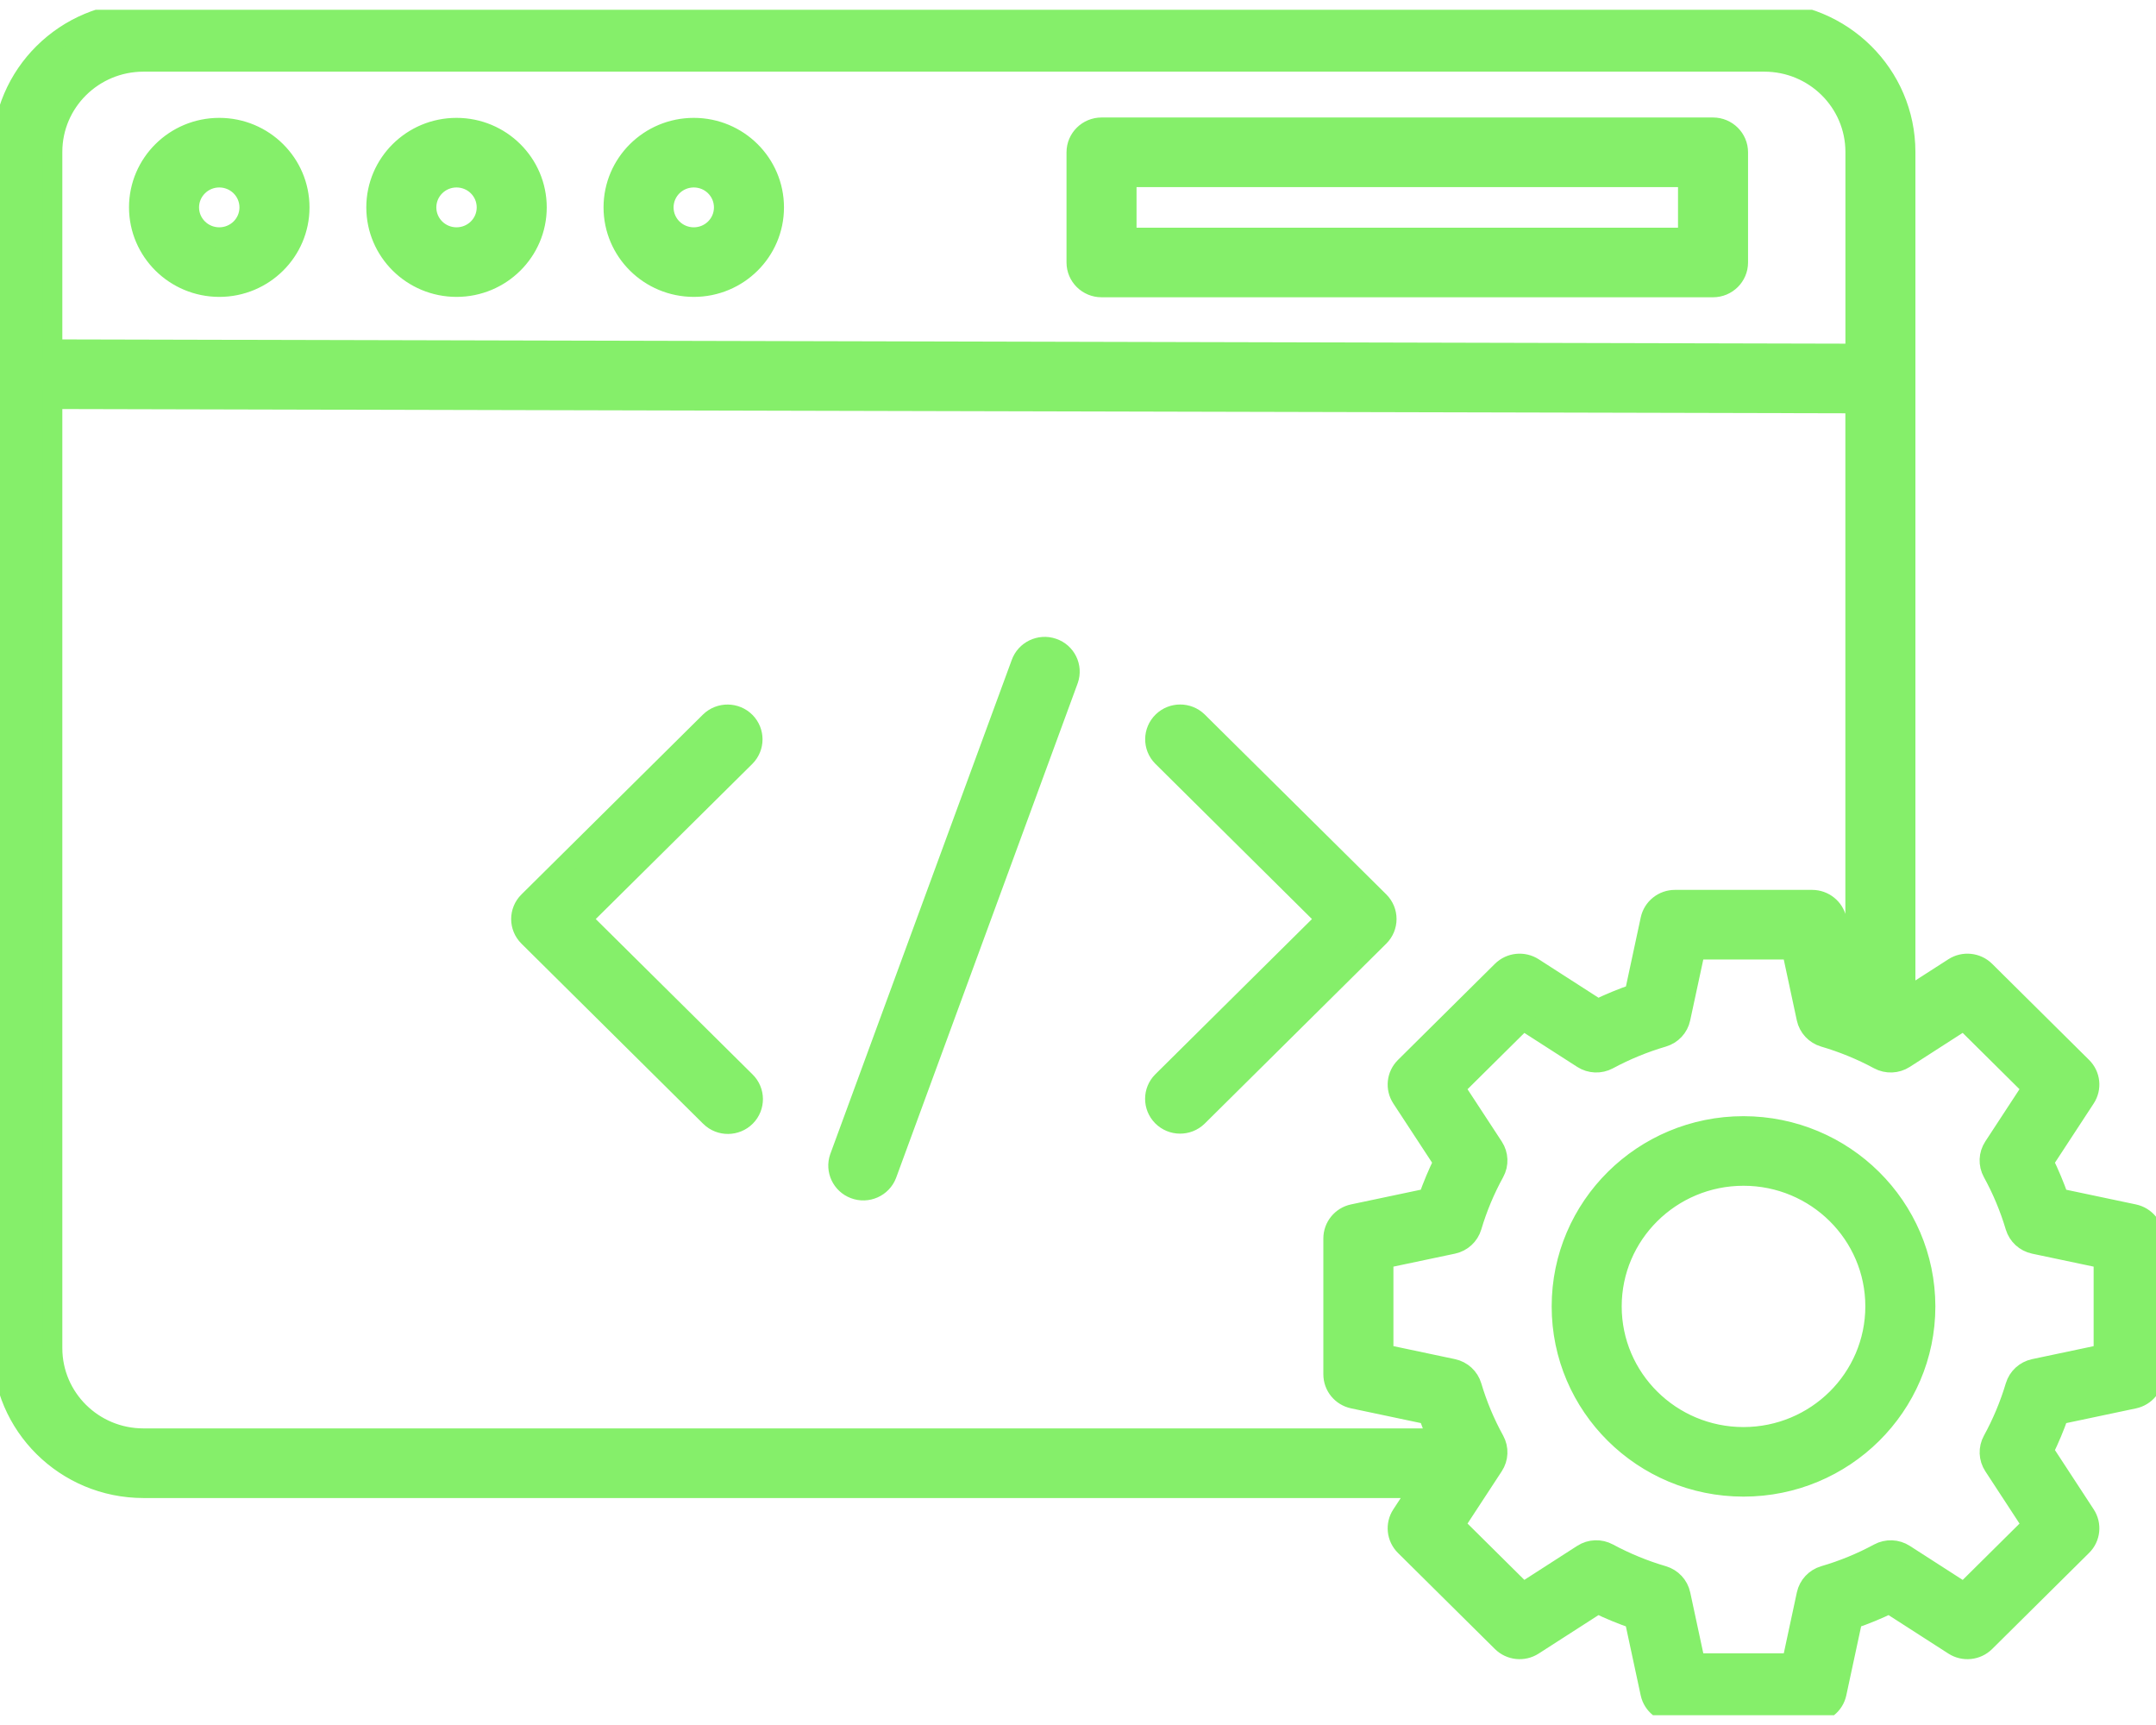 <svg xmlns="http://www.w3.org/2000/svg" width="110" height="88" viewBox="0 0 110 88" fill="none"><g clip-path="url(#clip0_90_78)"><path d="M11.187 6.513C8.92 6.513 7.082 8.335 7.082 10.581C7.087 12.825 8.922 14.643 11.187 14.646C13.453 14.646 15.291 12.827 15.291 10.581C15.291 8.335 13.453 6.513 11.187 6.513ZM11.187 12.096C10.342 12.096 9.656 11.418 9.656 10.581C9.656 10.162 9.829 9.782 10.106 9.507C10.383 9.233 10.764 9.063 11.187 9.063C12.031 9.063 12.717 9.741 12.717 10.581C12.717 11.42 12.031 12.096 11.187 12.096ZM23.291 6.513C21.024 6.513 19.189 8.335 19.189 10.581C19.191 12.825 21.026 14.643 23.291 14.646C25.557 14.646 27.395 12.827 27.395 10.581C27.395 8.335 25.557 6.513 23.291 6.513ZM23.291 12.096C22.446 12.096 21.762 11.418 21.762 10.581C21.762 10.162 21.933 9.782 22.21 9.507C22.487 9.233 22.868 9.063 23.291 9.063C24.138 9.063 24.822 9.741 24.822 10.581C24.822 11.42 24.138 12.096 23.291 12.096ZM35.397 6.513C33.131 6.513 31.293 8.335 31.293 10.581C31.295 12.825 33.131 14.643 35.397 14.646C37.664 14.646 39.499 12.827 39.499 10.581C39.499 8.335 37.664 6.513 35.397 6.513ZM35.397 12.096C34.55 12.096 33.866 11.418 33.866 10.581C33.866 10.162 34.038 9.782 34.314 9.507C34.591 9.233 34.975 9.063 35.397 9.063C36.242 9.063 36.926 9.741 36.926 10.581C36.926 11.42 36.242 12.096 35.397 12.096ZM87.4 6.494H56.201C55.491 6.494 54.914 7.066 54.914 7.769V13.39C54.914 14.095 55.491 14.665 56.201 14.665H87.4C88.109 14.665 88.686 14.095 88.686 13.39V7.769C88.686 7.066 88.109 6.494 87.4 6.494ZM86.113 12.115H57.487V9.044H86.113V12.115ZM70.376 45.981L61.111 36.802C60.611 36.319 59.816 36.319 59.316 36.802C58.808 37.293 58.795 38.1 59.293 38.604L67.647 46.885L59.293 55.163C58.8 55.658 58.8 56.455 59.293 56.952C59.79 57.454 60.605 57.46 61.111 56.967L70.376 47.785C70.878 47.286 70.878 46.479 70.376 45.981ZM38.041 55.163L29.685 46.885L38.041 38.606C38.526 38.111 38.526 37.322 38.041 36.827C37.546 36.324 36.731 36.311 36.221 36.804L26.957 45.984C26.454 46.481 26.454 47.288 26.957 47.785L36.221 56.967C36.221 56.967 36.231 56.976 36.236 56.982C36.742 57.475 37.556 57.469 38.056 56.967C38.554 56.464 38.547 55.656 38.041 55.163ZM53.72 33.06C53.049 32.83 52.318 33.183 52.086 33.848L42.829 59.05C42.604 59.698 42.939 60.41 43.586 60.654C44.249 60.907 44.993 60.578 45.248 59.921L54.502 34.719C54.509 34.707 54.513 34.694 54.517 34.679C54.749 34.014 54.393 33.287 53.72 33.06ZM11.187 6.513C8.92 6.513 7.082 8.335 7.082 10.581C7.087 12.825 8.922 14.643 11.187 14.646C13.453 14.646 15.291 12.827 15.291 10.581C15.291 8.335 13.453 6.513 11.187 6.513ZM11.187 12.096C10.342 12.096 9.656 11.418 9.656 10.581C9.656 10.162 9.829 9.782 10.106 9.507C10.383 9.233 10.764 9.063 11.187 9.063C12.031 9.063 12.717 9.741 12.717 10.581C12.717 11.42 12.031 12.096 11.187 12.096ZM23.291 6.513C21.024 6.513 19.189 8.335 19.189 10.581C19.191 12.825 21.026 14.643 23.291 14.646C25.557 14.646 27.395 12.827 27.395 10.581C27.395 8.335 25.557 6.513 23.291 6.513ZM23.291 12.096C22.446 12.096 21.762 11.418 21.762 10.581C21.762 10.162 21.933 9.782 22.21 9.507C22.487 9.233 22.868 9.063 23.291 9.063C24.138 9.063 24.822 9.741 24.822 10.581C24.822 11.42 24.138 12.096 23.291 12.096ZM38.041 55.163L29.685 46.885L38.041 38.606C38.526 38.111 38.526 37.322 38.041 36.827C37.546 36.324 36.731 36.311 36.221 36.804L26.957 45.984C26.454 46.481 26.454 47.288 26.957 47.785L36.221 56.967C36.221 56.967 36.231 56.976 36.236 56.982C36.742 57.475 37.556 57.469 38.056 56.967C38.554 56.464 38.547 55.656 38.041 55.163ZM35.397 6.513C33.131 6.513 31.293 8.335 31.293 10.581C31.295 12.825 33.131 14.643 35.397 14.646C37.664 14.646 39.499 12.827 39.499 10.581C39.499 8.335 37.664 6.513 35.397 6.513ZM35.397 12.096C34.55 12.096 33.866 11.418 33.866 10.581C33.866 10.162 34.038 9.782 34.314 9.507C34.591 9.233 34.975 9.063 35.397 9.063C36.242 9.063 36.926 9.741 36.926 10.581C36.926 11.42 36.242 12.096 35.397 12.096ZM53.72 33.06C53.049 32.83 52.318 33.183 52.086 33.848L42.829 59.05C42.604 59.698 42.939 60.41 43.586 60.654C44.249 60.907 44.993 60.578 45.248 59.921L54.502 34.719C54.509 34.707 54.513 34.694 54.517 34.679C54.749 34.014 54.393 33.287 53.72 33.06ZM70.376 45.981L61.111 36.802C60.611 36.319 59.816 36.319 59.316 36.802C58.808 37.293 58.795 38.1 59.293 38.604L67.647 46.885L59.293 55.163C58.8 55.658 58.8 56.455 59.293 56.952C59.79 57.454 60.605 57.46 61.111 56.967L70.376 47.785C70.878 47.286 70.878 46.479 70.376 45.981ZM87.4 6.494H56.201C55.491 6.494 54.914 7.066 54.914 7.769V13.39C54.914 14.095 55.491 14.665 56.201 14.665H87.4C88.109 14.665 88.686 14.095 88.686 13.39V7.769C88.686 7.066 88.109 6.494 87.4 6.494ZM86.113 12.115H57.487V9.044H86.113V12.115ZM88.954 57.441C83.825 57.441 79.667 61.561 79.667 66.646C79.667 71.731 83.825 75.849 88.954 75.849C94.083 75.849 98.243 71.729 98.243 66.646C98.237 61.563 94.081 57.447 88.954 57.441ZM93.702 71.349C92.486 72.553 90.809 73.299 88.954 73.301C85.247 73.299 82.24 70.32 82.24 66.646C82.24 62.972 85.247 59.991 88.954 59.991C92.662 59.991 95.67 62.97 95.67 66.646C95.668 68.482 94.915 70.146 93.702 71.349ZM88.954 57.441C83.825 57.441 79.667 61.561 79.667 66.646C79.667 71.731 83.825 75.849 88.954 75.849C94.083 75.849 98.243 71.729 98.243 66.646C98.237 61.563 94.081 57.447 88.954 57.441ZM93.702 71.349C92.486 72.553 90.809 73.299 88.954 73.301C85.247 73.299 82.24 70.32 82.24 66.646C82.24 62.972 85.247 59.991 88.954 59.991C92.662 59.991 95.67 62.97 95.67 66.646C95.668 68.482 94.915 70.146 93.702 71.349ZM70.376 45.981L61.111 36.802C60.611 36.319 59.816 36.319 59.316 36.802C58.808 37.293 58.795 38.1 59.293 38.604L67.647 46.885L59.293 55.163C58.8 55.658 58.8 56.455 59.293 56.952C59.79 57.454 60.605 57.46 61.111 56.967L70.376 47.785C70.878 47.286 70.878 46.479 70.376 45.981ZM53.72 33.06C53.049 32.83 52.318 33.183 52.086 33.848L42.829 59.05C42.604 59.698 42.939 60.41 43.586 60.654C44.249 60.907 44.993 60.578 45.248 59.921L54.502 34.719C54.509 34.707 54.513 34.694 54.517 34.679C54.749 34.014 54.393 33.287 53.72 33.06ZM38.041 55.163L29.685 46.885L38.041 38.606C38.526 38.111 38.526 37.322 38.041 36.827C37.546 36.324 36.731 36.311 36.221 36.804L26.957 45.984C26.454 46.481 26.454 47.288 26.957 47.785L36.221 56.967C36.221 56.967 36.231 56.976 36.236 56.982C36.742 57.475 37.556 57.469 38.056 56.967C38.554 56.464 38.547 55.656 38.041 55.163ZM87.4 6.494H56.201C55.491 6.494 54.914 7.066 54.914 7.769V13.39C54.914 14.095 55.491 14.665 56.201 14.665H87.4C88.109 14.665 88.686 14.095 88.686 13.39V7.769C88.686 7.066 88.109 6.494 87.4 6.494ZM86.113 12.115H57.487V9.044H86.113V12.115ZM35.397 6.513C33.131 6.513 31.293 8.335 31.293 10.581C31.295 12.825 33.131 14.643 35.397 14.646C37.664 14.646 39.499 12.827 39.499 10.581C39.499 8.335 37.664 6.513 35.397 6.513ZM35.397 12.096C34.55 12.096 33.866 11.418 33.866 10.581C33.866 10.162 34.038 9.782 34.314 9.507C34.591 9.233 34.975 9.063 35.397 9.063C36.242 9.063 36.926 9.741 36.926 10.581C36.926 11.42 36.242 12.096 35.397 12.096ZM23.291 6.513C21.024 6.513 19.189 8.335 19.189 10.581C19.191 12.825 21.026 14.643 23.291 14.646C25.557 14.646 27.395 12.827 27.395 10.581C27.395 8.335 25.557 6.513 23.291 6.513ZM23.291 12.096C22.446 12.096 21.762 11.418 21.762 10.581C21.762 10.162 21.933 9.782 22.21 9.507C22.487 9.233 22.868 9.063 23.291 9.063C24.138 9.063 24.822 9.741 24.822 10.581C24.822 11.42 24.138 12.096 23.291 12.096ZM11.187 6.513C8.92 6.513 7.082 8.335 7.082 10.581C7.087 12.825 8.922 14.643 11.187 14.646C13.453 14.646 15.291 12.827 15.291 10.581C15.291 8.335 13.453 6.513 11.187 6.513ZM11.187 12.096C10.342 12.096 9.656 11.418 9.656 10.581C9.656 10.162 9.829 9.782 10.106 9.507C10.383 9.233 10.764 9.063 11.187 9.063C12.031 9.063 12.717 9.741 12.717 10.581C12.717 11.42 12.031 12.096 11.187 12.096ZM11.187 6.513C8.92 6.513 7.082 8.335 7.082 10.581C7.087 12.825 8.922 14.643 11.187 14.646C13.453 14.646 15.291 12.827 15.291 10.581C15.291 8.335 13.453 6.513 11.187 6.513ZM11.187 12.096C10.342 12.096 9.656 11.418 9.656 10.581C9.656 10.162 9.829 9.782 10.106 9.507C10.383 9.233 10.764 9.063 11.187 9.063C12.031 9.063 12.717 9.741 12.717 10.581C12.717 11.42 12.031 12.096 11.187 12.096ZM23.291 6.513C21.024 6.513 19.189 8.335 19.189 10.581C19.191 12.825 21.026 14.643 23.291 14.646C25.557 14.646 27.395 12.827 27.395 10.581C27.395 8.335 25.557 6.513 23.291 6.513ZM23.291 12.096C22.446 12.096 21.762 11.418 21.762 10.581C21.762 10.162 21.933 9.782 22.21 9.507C22.487 9.233 22.868 9.063 23.291 9.063C24.138 9.063 24.822 9.741 24.822 10.581C24.822 11.42 24.138 12.096 23.291 12.096ZM38.041 55.163L29.685 46.885L38.041 38.606C38.526 38.111 38.526 37.322 38.041 36.827C37.546 36.324 36.731 36.311 36.221 36.804L26.957 45.984C26.454 46.481 26.454 47.288 26.957 47.785L36.221 56.967C36.221 56.967 36.231 56.976 36.236 56.982C36.742 57.475 37.556 57.469 38.056 56.967C38.554 56.464 38.547 55.656 38.041 55.163ZM35.397 6.513C33.131 6.513 31.293 8.335 31.293 10.581C31.295 12.825 33.131 14.643 35.397 14.646C37.664 14.646 39.499 12.827 39.499 10.581C39.499 8.335 37.664 6.513 35.397 6.513ZM35.397 12.096C34.55 12.096 33.866 11.418 33.866 10.581C33.866 10.162 34.038 9.782 34.314 9.507C34.591 9.233 34.975 9.063 35.397 9.063C36.242 9.063 36.926 9.741 36.926 10.581C36.926 11.42 36.242 12.096 35.397 12.096ZM53.72 33.06C53.049 32.83 52.318 33.183 52.086 33.848L42.829 59.05C42.604 59.698 42.939 60.41 43.586 60.654C44.249 60.907 44.993 60.578 45.248 59.921L54.502 34.719C54.509 34.707 54.513 34.694 54.517 34.679C54.749 34.014 54.393 33.287 53.72 33.06ZM70.376 45.981L61.111 36.802C60.611 36.319 59.816 36.319 59.316 36.802C58.808 37.293 58.795 38.1 59.293 38.604L67.647 46.885L59.293 55.163C58.8 55.658 58.8 56.455 59.293 56.952C59.79 57.454 60.605 57.46 61.111 56.967L70.376 47.785C70.878 47.286 70.878 46.479 70.376 45.981ZM87.4 6.494H56.201C55.491 6.494 54.914 7.066 54.914 7.769V13.39C54.914 14.095 55.491 14.665 56.201 14.665H87.4C88.109 14.665 88.686 14.095 88.686 13.39V7.769C88.686 7.066 88.109 6.494 87.4 6.494ZM86.113 12.115H57.487V9.044H86.113V12.115ZM88.954 57.441C83.825 57.441 79.667 61.561 79.667 66.646C79.667 71.731 83.825 75.849 88.954 75.849C94.083 75.849 98.243 71.729 98.243 66.646C98.237 61.563 94.081 57.447 88.954 57.441ZM93.702 71.349C92.486 72.553 90.809 73.299 88.954 73.301C85.247 73.299 82.24 70.32 82.24 66.646C82.24 62.972 85.247 59.991 88.954 59.991C92.662 59.991 95.67 62.97 95.67 66.646C95.668 68.482 94.915 70.146 93.702 71.349ZM88.954 57.441C83.825 57.441 79.667 61.561 79.667 66.646C79.667 71.731 83.825 75.849 88.954 75.849C94.083 75.849 98.243 71.729 98.243 66.646C98.237 61.563 94.081 57.447 88.954 57.441ZM93.702 71.349C92.486 72.553 90.809 73.299 88.954 73.301C85.247 73.299 82.24 70.32 82.24 66.646C82.24 62.972 85.247 59.991 88.954 59.991C92.662 59.991 95.67 62.97 95.67 66.646C95.668 68.482 94.915 70.146 93.702 71.349ZM70.376 45.981L61.111 36.802C60.611 36.319 59.816 36.319 59.316 36.802C58.808 37.293 58.795 38.1 59.293 38.604L67.647 46.885L59.293 55.163C58.8 55.658 58.8 56.455 59.293 56.952C59.79 57.454 60.605 57.46 61.111 56.967L70.376 47.785C70.878 47.286 70.878 46.479 70.376 45.981ZM53.72 33.06C53.049 32.83 52.318 33.183 52.086 33.848L42.829 59.05C42.604 59.698 42.939 60.41 43.586 60.654C44.249 60.907 44.993 60.578 45.248 59.921L54.502 34.719C54.509 34.707 54.513 34.694 54.517 34.679C54.749 34.014 54.393 33.287 53.72 33.06ZM38.041 55.163L29.685 46.885L38.041 38.606C38.526 38.111 38.526 37.322 38.041 36.827C37.546 36.324 36.731 36.311 36.221 36.804L26.957 45.984C26.454 46.481 26.454 47.288 26.957 47.785L36.221 56.967C36.221 56.967 36.231 56.976 36.236 56.982C36.742 57.475 37.556 57.469 38.056 56.967C38.554 56.464 38.547 55.656 38.041 55.163ZM87.4 6.494H56.201C55.491 6.494 54.914 7.066 54.914 7.769V13.39C54.914 14.095 55.491 14.665 56.201 14.665H87.4C88.109 14.665 88.686 14.095 88.686 13.39V7.769C88.686 7.066 88.109 6.494 87.4 6.494ZM86.113 12.115H57.487V9.044H86.113V12.115ZM35.397 6.513C33.131 6.513 31.293 8.335 31.293 10.581C31.295 12.825 33.131 14.643 35.397 14.646C37.664 14.646 39.499 12.827 39.499 10.581C39.499 8.335 37.664 6.513 35.397 6.513ZM35.397 12.096C34.55 12.096 33.866 11.418 33.866 10.581C33.866 10.162 34.038 9.782 34.314 9.507C34.591 9.233 34.975 9.063 35.397 9.063C36.242 9.063 36.926 9.741 36.926 10.581C36.926 11.42 36.242 12.096 35.397 12.096ZM23.291 6.513C21.024 6.513 19.189 8.335 19.189 10.581C19.191 12.825 21.026 14.643 23.291 14.646C25.557 14.646 27.395 12.827 27.395 10.581C27.395 8.335 25.557 6.513 23.291 6.513ZM23.291 12.096C22.446 12.096 21.762 11.418 21.762 10.581C21.762 10.162 21.933 9.782 22.21 9.507C22.487 9.233 22.868 9.063 23.291 9.063C24.138 9.063 24.822 9.741 24.822 10.581C24.822 11.42 24.138 12.096 23.291 12.096ZM11.187 6.513C8.92 6.513 7.082 8.335 7.082 10.581C7.087 12.825 8.922 14.643 11.187 14.646C13.453 14.646 15.291 12.827 15.291 10.581C15.291 8.335 13.453 6.513 11.187 6.513ZM11.187 12.096C10.342 12.096 9.656 11.418 9.656 10.581C9.656 10.162 9.829 9.782 10.106 9.507C10.383 9.233 10.764 9.063 11.187 9.063C12.031 9.063 12.717 9.741 12.717 10.581C12.717 11.42 12.031 12.096 11.187 12.096ZM11.187 6.513C8.92 6.513 7.082 8.335 7.082 10.581C7.087 12.825 8.922 14.643 11.187 14.646C13.453 14.646 15.291 12.827 15.291 10.581C15.291 8.335 13.453 6.513 11.187 6.513ZM11.187 12.096C10.342 12.096 9.656 11.418 9.656 10.581C9.656 10.162 9.829 9.782 10.106 9.507C10.383 9.233 10.764 9.063 11.187 9.063C12.031 9.063 12.717 9.741 12.717 10.581C12.717 11.42 12.031 12.096 11.187 12.096ZM23.291 6.513C21.024 6.513 19.189 8.335 19.189 10.581C19.191 12.825 21.026 14.643 23.291 14.646C25.557 14.646 27.395 12.827 27.395 10.581C27.395 8.335 25.557 6.513 23.291 6.513ZM23.291 12.096C22.446 12.096 21.762 11.418 21.762 10.581C21.762 10.162 21.933 9.782 22.21 9.507C22.487 9.233 22.868 9.063 23.291 9.063C24.138 9.063 24.822 9.741 24.822 10.581C24.822 11.42 24.138 12.096 23.291 12.096ZM38.041 55.163L29.685 46.885L38.041 38.606C38.526 38.111 38.526 37.322 38.041 36.827C37.546 36.324 36.731 36.311 36.221 36.804L26.957 45.984C26.454 46.481 26.454 47.288 26.957 47.785L36.221 56.967C36.221 56.967 36.231 56.976 36.236 56.982C36.742 57.475 37.556 57.469 38.056 56.967C38.554 56.464 38.547 55.656 38.041 55.163ZM35.397 6.513C33.131 6.513 31.293 8.335 31.293 10.581C31.295 12.825 33.131 14.643 35.397 14.646C37.664 14.646 39.499 12.827 39.499 10.581C39.499 8.335 37.664 6.513 35.397 6.513ZM35.397 12.096C34.55 12.096 33.866 11.418 33.866 10.581C33.866 10.162 34.038 9.782 34.314 9.507C34.591 9.233 34.975 9.063 35.397 9.063C36.242 9.063 36.926 9.741 36.926 10.581C36.926 11.42 36.242 12.096 35.397 12.096ZM53.72 33.06C53.049 32.83 52.318 33.183 52.086 33.848L42.829 59.05C42.604 59.698 42.939 60.41 43.586 60.654C44.249 60.907 44.993 60.578 45.248 59.921L54.502 34.719C54.509 34.707 54.513 34.694 54.517 34.679C54.749 34.014 54.393 33.287 53.72 33.06ZM70.376 45.981L61.111 36.802C60.611 36.319 59.816 36.319 59.316 36.802C58.808 37.293 58.795 38.1 59.293 38.604L67.647 46.885L59.293 55.163C58.8 55.658 58.8 56.455 59.293 56.952C59.79 57.454 60.605 57.46 61.111 56.967L70.376 47.785C70.878 47.286 70.878 46.479 70.376 45.981ZM87.4 6.494H56.201C55.491 6.494 54.914 7.066 54.914 7.769V13.39C54.914 14.095 55.491 14.665 56.201 14.665H87.4C88.109 14.665 88.686 14.095 88.686 13.39V7.769C88.686 7.066 88.109 6.494 87.4 6.494ZM86.113 12.115H57.487V9.044H86.113V12.115ZM88.954 57.441C83.825 57.441 79.667 61.561 79.667 66.646C79.667 71.731 83.825 75.849 88.954 75.849C94.083 75.849 98.243 71.729 98.243 66.646C98.237 61.563 94.081 57.447 88.954 57.441ZM93.702 71.349C92.486 72.553 90.809 73.299 88.954 73.301C85.247 73.299 82.24 70.32 82.24 66.646C82.24 62.972 85.247 59.991 88.954 59.991C92.662 59.991 95.67 62.97 95.67 66.646C95.668 68.482 94.915 70.146 93.702 71.349ZM88.954 57.441C83.825 57.441 79.667 61.561 79.667 66.646C79.667 71.731 83.825 75.849 88.954 75.849C94.083 75.849 98.243 71.729 98.243 66.646C98.237 61.563 94.081 57.447 88.954 57.441ZM93.702 71.349C92.486 72.553 90.809 73.299 88.954 73.301C85.247 73.299 82.24 70.32 82.24 66.646C82.24 62.972 85.247 59.991 88.954 59.991C92.662 59.991 95.67 62.97 95.67 66.646C95.668 68.482 94.915 70.146 93.702 71.349ZM70.376 45.981L61.111 36.802C60.611 36.319 59.816 36.319 59.316 36.802C58.808 37.293 58.795 38.1 59.293 38.604L67.647 46.885L59.293 55.163C58.8 55.658 58.8 56.455 59.293 56.952C59.79 57.454 60.605 57.46 61.111 56.967L70.376 47.785C70.878 47.286 70.878 46.479 70.376 45.981ZM53.72 33.06C53.049 32.83 52.318 33.183 52.086 33.848L42.829 59.05C42.604 59.698 42.939 60.41 43.586 60.654C44.249 60.907 44.993 60.578 45.248 59.921L54.502 34.719C54.509 34.707 54.513 34.694 54.517 34.679C54.749 34.014 54.393 33.287 53.72 33.06ZM38.041 55.163L29.685 46.885L38.041 38.606C38.526 38.111 38.526 37.322 38.041 36.827C37.546 36.324 36.731 36.311 36.221 36.804L26.957 45.984C26.454 46.481 26.454 47.288 26.957 47.785L36.221 56.967C36.221 56.967 36.231 56.976 36.236 56.982C36.742 57.475 37.556 57.469 38.056 56.967C38.554 56.464 38.547 55.656 38.041 55.163ZM87.4 6.494H56.201C55.491 6.494 54.914 7.066 54.914 7.769V13.39C54.914 14.095 55.491 14.665 56.201 14.665H87.4C88.109 14.665 88.686 14.095 88.686 13.39V7.769C88.686 7.066 88.109 6.494 87.4 6.494ZM86.113 12.115H57.487V9.044H86.113V12.115ZM35.397 6.513C33.131 6.513 31.293 8.335 31.293 10.581C31.295 12.825 33.131 14.643 35.397 14.646C37.664 14.646 39.499 12.827 39.499 10.581C39.499 8.335 37.664 6.513 35.397 6.513ZM35.397 12.096C34.55 12.096 33.866 11.418 33.866 10.581C33.866 10.162 34.038 9.782 34.314 9.507C34.591 9.233 34.975 9.063 35.397 9.063C36.242 9.063 36.926 9.741 36.926 10.581C36.926 11.42 36.242 12.096 35.397 12.096ZM23.291 6.513C21.024 6.513 19.189 8.335 19.189 10.581C19.191 12.825 21.026 14.643 23.291 14.646C25.557 14.646 27.395 12.827 27.395 10.581C27.395 8.335 25.557 6.513 23.291 6.513ZM23.291 12.096C22.446 12.096 21.762 11.418 21.762 10.581C21.762 10.162 21.933 9.782 22.21 9.507C22.487 9.233 22.868 9.063 23.291 9.063C24.138 9.063 24.822 9.741 24.822 10.581C24.822 11.42 24.138 12.096 23.291 12.096ZM11.187 6.513C8.92 6.513 7.082 8.335 7.082 10.581C7.087 12.825 8.922 14.643 11.187 14.646C13.453 14.646 15.291 12.827 15.291 10.581C15.291 8.335 13.453 6.513 11.187 6.513ZM11.187 12.096C10.342 12.096 9.656 11.418 9.656 10.581C9.656 10.162 9.829 9.782 10.106 9.507C10.383 9.233 10.764 9.063 11.187 9.063C12.031 9.063 12.717 9.741 12.717 10.581C12.717 11.42 12.031 12.096 11.187 12.096ZM11.187 6.513C8.92 6.513 7.082 8.335 7.082 10.581C7.087 12.825 8.922 14.643 11.187 14.646C13.453 14.646 15.291 12.827 15.291 10.581C15.291 8.335 13.453 6.513 11.187 6.513ZM11.187 12.096C10.342 12.096 9.656 11.418 9.656 10.581C9.656 10.162 9.829 9.782 10.106 9.507C10.383 9.233 10.764 9.063 11.187 9.063C12.031 9.063 12.717 9.741 12.717 10.581C12.717 11.42 12.031 12.096 11.187 12.096ZM23.291 6.513C21.024 6.513 19.189 8.335 19.189 10.581C19.191 12.825 21.026 14.643 23.291 14.646C25.557 14.646 27.395 12.827 27.395 10.581C27.395 8.335 25.557 6.513 23.291 6.513ZM23.291 12.096C22.446 12.096 21.762 11.418 21.762 10.581C21.762 10.162 21.933 9.782 22.21 9.507C22.487 9.233 22.868 9.063 23.291 9.063C24.138 9.063 24.822 9.741 24.822 10.581C24.822 11.42 24.138 12.096 23.291 12.096ZM38.041 55.163L29.685 46.885L38.041 38.606C38.526 38.111 38.526 37.322 38.041 36.827C37.546 36.324 36.731 36.311 36.221 36.804L26.957 45.984C26.454 46.481 26.454 47.288 26.957 47.785L36.221 56.967C36.221 56.967 36.231 56.976 36.236 56.982C36.742 57.475 37.556 57.469 38.056 56.967C38.554 56.464 38.547 55.656 38.041 55.163ZM35.397 6.513C33.131 6.513 31.293 8.335 31.293 10.581C31.295 12.825 33.131 14.643 35.397 14.646C37.664 14.646 39.499 12.827 39.499 10.581C39.499 8.335 37.664 6.513 35.397 6.513ZM35.397 12.096C34.55 12.096 33.866 11.418 33.866 10.581C33.866 10.162 34.038 9.782 34.314 9.507C34.591 9.233 34.975 9.063 35.397 9.063C36.242 9.063 36.926 9.741 36.926 10.581C36.926 11.42 36.242 12.096 35.397 12.096ZM53.72 33.06C53.049 32.83 52.318 33.183 52.086 33.848L42.829 59.05C42.604 59.698 42.939 60.41 43.586 60.654C44.249 60.907 44.993 60.578 45.248 59.921L54.502 34.719C54.509 34.707 54.513 34.694 54.517 34.679C54.749 34.014 54.393 33.287 53.72 33.06ZM70.376 45.981L61.111 36.802C60.611 36.319 59.816 36.319 59.316 36.802C58.808 37.293 58.795 38.1 59.293 38.604L67.647 46.885L59.293 55.163C58.8 55.658 58.8 56.455 59.293 56.952C59.79 57.454 60.605 57.46 61.111 56.967L70.376 47.785C70.878 47.286 70.878 46.479 70.376 45.981ZM87.4 6.494H56.201C55.491 6.494 54.914 7.066 54.914 7.769V13.39C54.914 14.095 55.491 14.665 56.201 14.665H87.4C88.109 14.665 88.686 14.095 88.686 13.39V7.769C88.686 7.066 88.109 6.494 87.4 6.494ZM86.113 12.115H57.487V9.044H86.113V12.115ZM88.954 57.441C83.825 57.441 79.667 61.561 79.667 66.646C79.667 71.731 83.825 75.849 88.954 75.849C94.083 75.849 98.243 71.729 98.243 66.646C98.237 61.563 94.081 57.447 88.954 57.441ZM93.702 71.349C92.486 72.553 90.809 73.299 88.954 73.301C85.247 73.299 82.24 70.32 82.24 66.646C82.24 62.972 85.247 59.991 88.954 59.991C92.662 59.991 95.67 62.97 95.67 66.646C95.668 68.482 94.915 70.146 93.702 71.349ZM88.954 57.441C83.825 57.441 79.667 61.561 79.667 66.646C79.667 71.731 83.825 75.849 88.954 75.849C94.083 75.849 98.243 71.729 98.243 66.646C98.237 61.563 94.081 57.447 88.954 57.441ZM93.702 71.349C92.486 72.553 90.809 73.299 88.954 73.301C85.247 73.299 82.24 70.32 82.24 66.646C82.24 62.972 85.247 59.991 88.954 59.991C92.662 59.991 95.67 62.97 95.67 66.646C95.668 68.482 94.915 70.146 93.702 71.349ZM70.376 45.981L61.111 36.802C60.611 36.319 59.816 36.319 59.316 36.802C58.808 37.293 58.795 38.1 59.293 38.604L67.647 46.885L59.293 55.163C58.8 55.658 58.8 56.455 59.293 56.952C59.79 57.454 60.605 57.46 61.111 56.967L70.376 47.785C70.878 47.286 70.878 46.479 70.376 45.981ZM53.72 33.06C53.049 32.83 52.318 33.183 52.086 33.848L42.829 59.05C42.604 59.698 42.939 60.41 43.586 60.654C44.249 60.907 44.993 60.578 45.248 59.921L54.502 34.719C54.509 34.707 54.513 34.694 54.517 34.679C54.749 34.014 54.393 33.287 53.72 33.06ZM29.685 46.885L38.041 38.606C38.526 38.111 38.526 37.322 38.041 36.827C37.546 36.324 36.731 36.311 36.221 36.804L26.957 45.984C26.454 46.481 26.454 47.288 26.957 47.785L36.221 56.967C36.221 56.967 36.231 56.976 36.236 56.982C36.742 57.475 37.556 57.469 38.056 56.967C38.554 56.464 38.547 55.656 38.041 55.163L29.685 46.885ZM87.4 6.494H56.201C55.491 6.494 54.914 7.066 54.914 7.769V13.39C54.914 14.095 55.491 14.665 56.201 14.665H87.4C88.109 14.665 88.686 14.095 88.686 13.39V7.769C88.686 7.066 88.109 6.494 87.4 6.494ZM86.113 12.115H57.487V9.044H86.113V12.115ZM35.397 6.513C33.131 6.513 31.293 8.335 31.293 10.581C31.295 12.825 33.131 14.643 35.397 14.646C37.664 14.646 39.499 12.827 39.499 10.581C39.499 8.335 37.664 6.513 35.397 6.513ZM35.397 12.096C34.55 12.096 33.866 11.418 33.866 10.581C33.866 10.162 34.038 9.782 34.314 9.507C34.591 9.233 34.975 9.063 35.397 9.063C36.242 9.063 36.926 9.741 36.926 10.581C36.926 11.42 36.242 12.096 35.397 12.096ZM23.291 6.513C21.024 6.513 19.189 8.335 19.189 10.581C19.191 12.825 21.026 14.643 23.291 14.646C25.557 14.646 27.395 12.827 27.395 10.581C27.395 8.335 25.557 6.513 23.291 6.513ZM23.291 12.096C22.446 12.096 21.762 11.418 21.762 10.581C21.762 10.162 21.933 9.782 22.21 9.507C22.487 9.233 22.868 9.063 23.291 9.063C24.138 9.063 24.822 9.741 24.822 10.581C24.822 11.42 24.138 12.096 23.291 12.096ZM11.187 6.513C8.92 6.513 7.082 8.335 7.082 10.581C7.087 12.825 8.922 14.643 11.187 14.646C13.453 14.646 15.291 12.827 15.291 10.581C15.291 8.335 13.453 6.513 11.187 6.513ZM11.187 12.096C10.342 12.096 9.656 11.418 9.656 10.581C9.656 10.162 9.829 9.782 10.106 9.507C10.383 9.233 10.764 9.063 11.187 9.063C12.031 9.063 12.717 9.741 12.717 10.581C12.717 11.42 12.031 12.096 11.187 12.096ZM108.874 61.933L105.047 61.126C104.826 60.495 104.566 59.876 104.273 59.275L106.402 56.022C106.734 55.516 106.664 54.851 106.233 54.426L101.288 49.524C100.859 49.099 100.186 49.029 99.678 49.356L97.225 50.932V7.746C97.22 3.804 93.998 0.611 90.02 0.606H7.312C3.334 0.611 0.111 3.804 0.107 7.746V68.782C0.111 72.723 3.334 75.917 7.312 75.921H72.392L71.506 77.273C71.176 77.776 71.247 78.442 71.678 78.869L76.623 83.769C77.052 84.194 77.723 84.264 78.233 83.936L81.518 81.824C82.123 82.118 82.747 82.373 83.383 82.591L84.198 86.384C84.325 86.973 84.85 87.394 85.457 87.394H92.451C93.058 87.394 93.584 86.973 93.71 86.384L94.525 82.591C95.162 82.373 95.786 82.118 96.393 81.824L99.678 83.936C100.186 84.264 100.859 84.194 101.288 83.769L106.233 78.867C106.664 78.442 106.734 77.776 106.402 77.271L104.273 74.015C104.566 73.416 104.826 72.798 105.047 72.167L108.874 71.359C109.468 71.234 109.893 70.715 109.893 70.112V63.181C109.893 62.579 109.468 62.059 108.874 61.933ZM2.68 7.746C2.682 5.213 4.756 3.16 7.312 3.156H90.022C92.578 3.158 94.649 5.211 94.654 7.746V18.033L2.68 17.814V7.744V7.746ZM7.312 73.369C4.756 73.367 2.685 71.315 2.68 68.782V20.366L94.651 20.585V50.745C94.609 50.731 94.568 50.716 94.527 50.701L93.712 46.906C93.586 46.317 93.06 45.897 92.454 45.897H85.457C84.85 45.897 84.327 46.317 84.2 46.906L83.386 50.699C82.747 50.918 82.125 51.175 81.518 51.468L78.233 49.356C77.723 49.029 77.052 49.099 76.623 49.524L71.678 54.426C71.247 54.851 71.176 55.516 71.506 56.02L73.638 59.275C73.344 59.876 73.085 60.495 72.864 61.124L69.036 61.931C68.442 62.056 68.018 62.577 68.018 63.178V70.11C68.018 70.713 68.442 71.232 69.036 71.357L72.864 72.165C73.007 72.573 73.166 72.972 73.34 73.369H7.312ZM103.782 69.825C103.321 69.923 102.95 70.263 102.817 70.711C102.529 71.672 102.141 72.6 101.659 73.48C101.434 73.89 101.453 74.391 101.71 74.782L103.679 77.793L100.205 81.236L97.169 79.283C96.774 79.028 96.268 79.009 95.854 79.232C94.967 79.712 94.03 80.097 93.06 80.379C92.608 80.513 92.265 80.879 92.166 81.336L91.414 84.842H86.499L85.746 81.336C85.648 80.879 85.305 80.513 84.852 80.379C83.883 80.095 82.946 79.71 82.058 79.232C81.642 79.007 81.138 79.026 80.742 79.281L77.706 81.234L74.232 77.791L76.202 74.782C76.46 74.389 76.479 73.89 76.254 73.478C75.769 72.598 75.381 71.672 75.096 70.711C74.963 70.263 74.592 69.923 74.131 69.825L70.593 69.077V64.211L74.131 63.465C74.592 63.367 74.963 63.028 75.096 62.579C75.381 61.619 75.769 60.692 76.254 59.81C76.479 59.4 76.46 58.901 76.202 58.508L74.232 55.499L77.706 52.057L80.742 54.007C81.138 54.262 81.642 54.281 82.058 54.058C82.946 53.58 83.883 53.196 84.852 52.911C85.305 52.779 85.648 52.411 85.744 51.955L86.499 48.449H91.412L92.164 51.955C92.263 52.411 92.606 52.779 93.058 52.911C94.028 53.196 94.965 53.58 95.852 54.058C96.266 54.281 96.772 54.262 97.167 54.007L100.203 52.054L103.677 55.497L101.708 58.506C101.451 58.899 101.432 59.398 101.657 59.81C102.141 60.69 102.529 61.619 102.815 62.579C102.95 63.028 103.319 63.367 103.78 63.465L107.318 64.211V69.079L103.782 69.825ZM88.954 57.441C83.825 57.441 79.667 61.561 79.667 66.646C79.667 71.731 83.825 75.849 88.954 75.849C94.083 75.849 98.243 71.729 98.243 66.646C98.237 61.563 94.081 57.447 88.954 57.441ZM93.702 71.349C92.486 72.553 90.809 73.299 88.954 73.301C85.247 73.299 82.24 70.32 82.24 66.646C82.24 62.972 85.247 59.991 88.954 59.991C92.662 59.991 95.67 62.97 95.67 66.646C95.668 68.482 94.915 70.146 93.702 71.349ZM87.4 6.494H56.201C55.491 6.494 54.914 7.066 54.914 7.769V13.39C54.914 14.095 55.491 14.665 56.201 14.665H87.4C88.109 14.665 88.686 14.095 88.686 13.39V7.769C88.686 7.066 88.109 6.494 87.4 6.494ZM86.113 12.115H57.487V9.044H86.113V12.115ZM70.376 45.981L61.111 36.802C60.611 36.319 59.816 36.319 59.316 36.802C58.808 37.293 58.795 38.1 59.293 38.604L67.647 46.885L59.293 55.163C58.8 55.658 58.8 56.455 59.293 56.952C59.79 57.454 60.605 57.46 61.111 56.967L70.376 47.785C70.878 47.286 70.878 46.479 70.376 45.981ZM53.72 33.06C53.049 32.83 52.318 33.183 52.086 33.848L42.829 59.05C42.604 59.698 42.939 60.41 43.586 60.654C44.249 60.907 44.993 60.578 45.248 59.921L54.502 34.719C54.509 34.707 54.513 34.694 54.517 34.679C54.749 34.014 54.393 33.287 53.72 33.06ZM35.397 6.513C33.131 6.513 31.293 8.335 31.293 10.581C31.295 12.825 33.131 14.643 35.397 14.646C37.664 14.646 39.499 12.827 39.499 10.581C39.499 8.335 37.664 6.513 35.397 6.513ZM35.397 12.096C34.55 12.096 33.866 11.418 33.866 10.581C33.866 10.162 34.038 9.782 34.314 9.507C34.591 9.233 34.975 9.063 35.397 9.063C36.242 9.063 36.926 9.741 36.926 10.581C36.926 11.42 36.242 12.096 35.397 12.096ZM29.685 46.885L38.041 38.606C38.526 38.111 38.526 37.322 38.041 36.827C37.546 36.324 36.731 36.311 36.221 36.804L26.957 45.984C26.454 46.481 26.454 47.288 26.957 47.785L36.221 56.967C36.221 56.967 36.231 56.976 36.236 56.982C36.742 57.475 37.556 57.469 38.056 56.967C38.554 56.464 38.547 55.656 38.041 55.163L29.685 46.885ZM23.291 6.513C21.024 6.513 19.189 8.335 19.189 10.581C19.191 12.825 21.026 14.643 23.291 14.646C25.557 14.646 27.395 12.827 27.395 10.581C27.395 8.335 25.557 6.513 23.291 6.513ZM23.291 12.096C22.446 12.096 21.762 11.418 21.762 10.581C21.762 10.162 21.933 9.782 22.21 9.507C22.487 9.233 22.868 9.063 23.291 9.063C24.138 9.063 24.822 9.741 24.822 10.581C24.822 11.42 24.138 12.096 23.291 12.096ZM11.187 6.513C8.92 6.513 7.082 8.335 7.082 10.581C7.087 12.825 8.922 14.643 11.187 14.646C13.453 14.646 15.291 12.827 15.291 10.581C15.291 8.335 13.453 6.513 11.187 6.513ZM11.187 12.096C10.342 12.096 9.656 11.418 9.656 10.581C9.656 10.162 9.829 9.782 10.106 9.507C10.383 9.233 10.764 9.063 11.187 9.063C12.031 9.063 12.717 9.741 12.717 10.581C12.717 11.42 12.031 12.096 11.187 12.096ZM11.187 6.513C8.92 6.513 7.082 8.335 7.082 10.581C7.087 12.825 8.922 14.643 11.187 14.646C13.453 14.646 15.291 12.827 15.291 10.581C15.291 8.335 13.453 6.513 11.187 6.513ZM11.187 12.096C10.342 12.096 9.656 11.418 9.656 10.581C9.656 10.162 9.829 9.782 10.106 9.507C10.383 9.233 10.764 9.063 11.187 9.063C12.031 9.063 12.717 9.741 12.717 10.581C12.717 11.42 12.031 12.096 11.187 12.096ZM23.291 6.513C21.024 6.513 19.189 8.335 19.189 10.581C19.191 12.825 21.026 14.643 23.291 14.646C25.557 14.646 27.395 12.827 27.395 10.581C27.395 8.335 25.557 6.513 23.291 6.513ZM23.291 12.096C22.446 12.096 21.762 11.418 21.762 10.581C21.762 10.162 21.933 9.782 22.21 9.507C22.487 9.233 22.868 9.063 23.291 9.063C24.138 9.063 24.822 9.741 24.822 10.581C24.822 11.42 24.138 12.096 23.291 12.096ZM35.397 6.513C33.131 6.513 31.293 8.335 31.293 10.581C31.295 12.825 33.131 14.643 35.397 14.646C37.664 14.646 39.499 12.827 39.499 10.581C39.499 8.335 37.664 6.513 35.397 6.513ZM35.397 12.096C34.55 12.096 33.866 11.418 33.866 10.581C33.866 10.162 34.038 9.782 34.314 9.507C34.591 9.233 34.975 9.063 35.397 9.063C36.242 9.063 36.926 9.741 36.926 10.581C36.926 11.42 36.242 12.096 35.397 12.096ZM87.4 6.494H56.201C55.491 6.494 54.914 7.066 54.914 7.769V13.39C54.914 14.095 55.491 14.665 56.201 14.665H87.4C88.109 14.665 88.686 14.095 88.686 13.39V7.769C88.686 7.066 88.109 6.494 87.4 6.494ZM86.113 12.115H57.487V9.044H86.113V12.115ZM38.041 55.163L29.685 46.885L38.041 38.606C38.526 38.111 38.526 37.322 38.041 36.827C37.546 36.324 36.731 36.311 36.221 36.804L26.957 45.984C26.454 46.481 26.454 47.288 26.957 47.785L36.221 56.967C36.221 56.967 36.231 56.976 36.236 56.982C36.742 57.475 37.556 57.469 38.056 56.967C38.554 56.464 38.547 55.656 38.041 55.163ZM53.72 33.06C53.049 32.83 52.318 33.183 52.086 33.848L42.829 59.05C42.604 59.698 42.939 60.41 43.586 60.654C44.249 60.907 44.993 60.578 45.248 59.921L54.502 34.719C54.509 34.707 54.513 34.694 54.517 34.679C54.749 34.014 54.393 33.287 53.72 33.06ZM70.376 45.981L61.111 36.802C60.611 36.319 59.816 36.319 59.316 36.802C58.808 37.293 58.795 38.1 59.293 38.604L67.647 46.885L59.293 55.163C58.8 55.658 58.8 56.455 59.293 56.952C59.79 57.454 60.605 57.46 61.111 56.967L70.376 47.785C70.878 47.286 70.878 46.479 70.376 45.981ZM88.954 57.441C83.825 57.441 79.667 61.561 79.667 66.646C79.667 71.731 83.825 75.849 88.954 75.849C94.083 75.849 98.243 71.729 98.243 66.646C98.237 61.563 94.081 57.447 88.954 57.441ZM93.702 71.349C92.486 72.553 90.809 73.299 88.954 73.301C85.247 73.299 82.24 70.32 82.24 66.646C82.24 62.972 85.247 59.991 88.954 59.991C92.662 59.991 95.67 62.97 95.67 66.646C95.668 68.482 94.915 70.146 93.702 71.349ZM88.954 57.441C83.825 57.441 79.667 61.561 79.667 66.646C79.667 71.731 83.825 75.849 88.954 75.849C94.083 75.849 98.243 71.729 98.243 66.646C98.237 61.563 94.081 57.447 88.954 57.441ZM93.702 71.349C92.486 72.553 90.809 73.299 88.954 73.301C85.247 73.299 82.24 70.32 82.24 66.646C82.24 62.972 85.247 59.991 88.954 59.991C92.662 59.991 95.67 62.97 95.67 66.646C95.668 68.482 94.915 70.146 93.702 71.349ZM87.4 6.494H56.201C55.491 6.494 54.914 7.066 54.914 7.769V13.39C54.914 14.095 55.491 14.665 56.201 14.665H87.4C88.109 14.665 88.686 14.095 88.686 13.39V7.769C88.686 7.066 88.109 6.494 87.4 6.494ZM86.113 12.115H57.487V9.044H86.113V12.115ZM70.376 45.981L61.111 36.802C60.611 36.319 59.816 36.319 59.316 36.802C58.808 37.293 58.795 38.1 59.293 38.604L67.647 46.885L59.293 55.163C58.8 55.658 58.8 56.455 59.293 56.952C59.79 57.454 60.605 57.46 61.111 56.967L70.376 47.785C70.878 47.286 70.878 46.479 70.376 45.981ZM53.72 33.06C53.049 32.83 52.318 33.183 52.086 33.848L42.829 59.05C42.604 59.698 42.939 60.41 43.586 60.654C44.249 60.907 44.993 60.578 45.248 59.921L54.502 34.719C54.509 34.707 54.513 34.694 54.517 34.679C54.749 34.014 54.393 33.287 53.72 33.06ZM35.397 6.513C33.131 6.513 31.293 8.335 31.293 10.581C31.295 12.825 33.131 14.643 35.397 14.646C37.664 14.646 39.499 12.827 39.499 10.581C39.499 8.335 37.664 6.513 35.397 6.513ZM35.397 12.096C34.55 12.096 33.866 11.418 33.866 10.581C33.866 10.162 34.038 9.782 34.314 9.507C34.591 9.233 34.975 9.063 35.397 9.063C36.242 9.063 36.926 9.741 36.926 10.581C36.926 11.42 36.242 12.096 35.397 12.096ZM38.041 55.163L29.685 46.885L38.041 38.606C38.526 38.111 38.526 37.322 38.041 36.827C37.546 36.324 36.731 36.311 36.221 36.804L26.957 45.984C26.454 46.481 26.454 47.288 26.957 47.785L36.221 56.967C36.221 56.967 36.231 56.976 36.236 56.982C36.742 57.475 37.556 57.469 38.056 56.967C38.554 56.464 38.547 55.656 38.041 55.163ZM23.291 6.513C21.024 6.513 19.189 8.335 19.189 10.581C19.191 12.825 21.026 14.643 23.291 14.646C25.557 14.646 27.395 12.827 27.395 10.581C27.395 8.335 25.557 6.513 23.291 6.513ZM23.291 12.096C22.446 12.096 21.762 11.418 21.762 10.581C21.762 10.162 21.933 9.782 22.21 9.507C22.487 9.233 22.868 9.063 23.291 9.063C24.138 9.063 24.822 9.741 24.822 10.581C24.822 11.42 24.138 12.096 23.291 12.096ZM11.187 6.513C8.92 6.513 7.082 8.335 7.082 10.581C7.087 12.825 8.922 14.643 11.187 14.646C13.453 14.646 15.291 12.827 15.291 10.581C15.291 8.335 13.453 6.513 11.187 6.513ZM11.187 12.096C10.342 12.096 9.656 11.418 9.656 10.581C9.656 10.162 9.829 9.782 10.106 9.507C10.383 9.233 10.764 9.063 11.187 9.063C12.031 9.063 12.717 9.741 12.717 10.581C12.717 11.42 12.031 12.096 11.187 12.096ZM11.187 6.513C8.92 6.513 7.082 8.335 7.082 10.581C7.087 12.825 8.922 14.643 11.187 14.646C13.453 14.646 15.291 12.827 15.291 10.581C15.291 8.335 13.453 6.513 11.187 6.513ZM11.187 12.096C10.342 12.096 9.656 11.418 9.656 10.581C9.656 10.162 9.829 9.782 10.106 9.507C10.383 9.233 10.764 9.063 11.187 9.063C12.031 9.063 12.717 9.741 12.717 10.581C12.717 11.42 12.031 12.096 11.187 12.096ZM23.291 6.513C21.024 6.513 19.189 8.335 19.189 10.581C19.191 12.825 21.026 14.643 23.291 14.646C25.557 14.646 27.395 12.827 27.395 10.581C27.395 8.335 25.557 6.513 23.291 6.513ZM23.291 12.096C22.446 12.096 21.762 11.418 21.762 10.581C21.762 10.162 21.933 9.782 22.21 9.507C22.487 9.233 22.868 9.063 23.291 9.063C24.138 9.063 24.822 9.741 24.822 10.581C24.822 11.42 24.138 12.096 23.291 12.096ZM35.397 6.513C33.131 6.513 31.293 8.335 31.293 10.581C31.295 12.825 33.131 14.643 35.397 14.646C37.664 14.646 39.499 12.827 39.499 10.581C39.499 8.335 37.664 6.513 35.397 6.513ZM35.397 12.096C34.55 12.096 33.866 11.418 33.866 10.581C33.866 10.162 34.038 9.782 34.314 9.507C34.591 9.233 34.975 9.063 35.397 9.063C36.242 9.063 36.926 9.741 36.926 10.581C36.926 11.42 36.242 12.096 35.397 12.096ZM87.4 6.494H56.201C55.491 6.494 54.914 7.066 54.914 7.769V13.39C54.914 14.095 55.491 14.665 56.201 14.665H87.4C88.109 14.665 88.686 14.095 88.686 13.39V7.769C88.686 7.066 88.109 6.494 87.4 6.494ZM86.113 12.115H57.487V9.044H86.113V12.115ZM38.041 55.163L29.685 46.885L38.041 38.606C38.526 38.111 38.526 37.322 38.041 36.827C37.546 36.324 36.731 36.311 36.221 36.804L26.957 45.984C26.454 46.481 26.454 47.288 26.957 47.785L36.221 56.967C36.221 56.967 36.231 56.976 36.236 56.982C36.742 57.475 37.556 57.469 38.056 56.967C38.554 56.464 38.547 55.656 38.041 55.163ZM53.72 33.06C53.049 32.83 52.318 33.183 52.086 33.848L42.829 59.05C42.604 59.698 42.939 60.41 43.586 60.654C44.249 60.907 44.993 60.578 45.248 59.921L54.502 34.719C54.509 34.707 54.513 34.694 54.517 34.679C54.749 34.014 54.393 33.287 53.72 33.06ZM70.376 45.981L61.111 36.802C60.611 36.319 59.816 36.319 59.316 36.802C58.808 37.293 58.795 38.1 59.293 38.604L67.647 46.885L59.293 55.163C58.8 55.658 58.8 56.455 59.293 56.952C59.79 57.454 60.605 57.46 61.111 56.967L70.376 47.785C70.878 47.286 70.878 46.479 70.376 45.981ZM88.954 57.441C83.825 57.441 79.667 61.561 79.667 66.646C79.667 71.731 83.825 75.849 88.954 75.849C94.083 75.849 98.243 71.729 98.243 66.646C98.237 61.563 94.081 57.447 88.954 57.441ZM93.702 71.349C92.486 72.553 90.809 73.299 88.954 73.301C85.247 73.299 82.24 70.32 82.24 66.646C82.24 62.972 85.247 59.991 88.954 59.991C92.662 59.991 95.67 62.97 95.67 66.646C95.668 68.482 94.915 70.146 93.702 71.349ZM88.954 57.441C83.825 57.441 79.667 61.561 79.667 66.646C79.667 71.731 83.825 75.849 88.954 75.849C94.083 75.849 98.243 71.729 98.243 66.646C98.237 61.563 94.081 57.447 88.954 57.441ZM93.702 71.349C92.486 72.553 90.809 73.299 88.954 73.301C85.247 73.299 82.24 70.32 82.24 66.646C82.24 62.972 85.247 59.991 88.954 59.991C92.662 59.991 95.67 62.97 95.67 66.646C95.668 68.482 94.915 70.146 93.702 71.349ZM87.4 6.494H56.201C55.491 6.494 54.914 7.066 54.914 7.769V13.39C54.914 14.095 55.491 14.665 56.201 14.665H87.4C88.109 14.665 88.686 14.095 88.686 13.39V7.769C88.686 7.066 88.109 6.494 87.4 6.494ZM86.113 12.115H57.487V9.044H86.113V12.115ZM70.376 45.981L61.111 36.802C60.611 36.319 59.816 36.319 59.316 36.802C58.808 37.293 58.795 38.1 59.293 38.604L67.647 46.885L59.293 55.163C58.8 55.658 58.8 56.455 59.293 56.952C59.79 57.454 60.605 57.46 61.111 56.967L70.376 47.785C70.878 47.286 70.878 46.479 70.376 45.981ZM53.72 33.06C53.049 32.83 52.318 33.183 52.086 33.848L42.829 59.05C42.604 59.698 42.939 60.41 43.586 60.654C44.249 60.907 44.993 60.578 45.248 59.921L54.502 34.719C54.509 34.707 54.513 34.694 54.517 34.679C54.749 34.014 54.393 33.287 53.72 33.06ZM35.397 6.513C33.131 6.513 31.293 8.335 31.293 10.581C31.295 12.825 33.131 14.643 35.397 14.646C37.664 14.646 39.499 12.827 39.499 10.581C39.499 8.335 37.664 6.513 35.397 6.513ZM35.397 12.096C34.55 12.096 33.866 11.418 33.866 10.581C33.866 10.162 34.038 9.782 34.314 9.507C34.591 9.233 34.975 9.063 35.397 9.063C36.242 9.063 36.926 9.741 36.926 10.581C36.926 11.42 36.242 12.096 35.397 12.096ZM38.041 55.163L29.685 46.885L38.041 38.606C38.526 38.111 38.526 37.322 38.041 36.827C37.546 36.324 36.731 36.311 36.221 36.804L26.957 45.984C26.454 46.481 26.454 47.288 26.957 47.785L36.221 56.967C36.221 56.967 36.231 56.976 36.236 56.982C36.742 57.475 37.556 57.469 38.056 56.967C38.554 56.464 38.547 55.656 38.041 55.163ZM23.291 6.513C21.024 6.513 19.189 8.335 19.189 10.581C19.191 12.825 21.026 14.643 23.291 14.646C25.557 14.646 27.395 12.827 27.395 10.581C27.395 8.335 25.557 6.513 23.291 6.513ZM23.291 12.096C22.446 12.096 21.762 11.418 21.762 10.581C21.762 10.162 21.933 9.782 22.21 9.507C22.487 9.233 22.868 9.063 23.291 9.063C24.138 9.063 24.822 9.741 24.822 10.581C24.822 11.42 24.138 12.096 23.291 12.096ZM11.187 6.513C8.92 6.513 7.082 8.335 7.082 10.581C7.087 12.825 8.922 14.643 11.187 14.646C13.453 14.646 15.291 12.827 15.291 10.581C15.291 8.335 13.453 6.513 11.187 6.513ZM11.187 12.096C10.342 12.096 9.656 11.418 9.656 10.581C9.656 10.162 9.829 9.782 10.106 9.507C10.383 9.233 10.764 9.063 11.187 9.063C12.031 9.063 12.717 9.741 12.717 10.581C12.717 11.42 12.031 12.096 11.187 12.096ZM11.187 6.513C8.92 6.513 7.082 8.335 7.082 10.581C7.087 12.825 8.922 14.643 11.187 14.646C13.453 14.646 15.291 12.827 15.291 10.581C15.291 8.335 13.453 6.513 11.187 6.513ZM11.187 12.096C10.342 12.096 9.656 11.418 9.656 10.581C9.656 10.162 9.829 9.782 10.106 9.507C10.383 9.233 10.764 9.063 11.187 9.063C12.031 9.063 12.717 9.741 12.717 10.581C12.717 11.42 12.031 12.096 11.187 12.096ZM23.291 6.513C21.024 6.513 19.189 8.335 19.189 10.581C19.191 12.825 21.026 14.643 23.291 14.646C25.557 14.646 27.395 12.827 27.395 10.581C27.395 8.335 25.557 6.513 23.291 6.513ZM23.291 12.096C22.446 12.096 21.762 11.418 21.762 10.581C21.762 10.162 21.933 9.782 22.21 9.507C22.487 9.233 22.868 9.063 23.291 9.063C24.138 9.063 24.822 9.741 24.822 10.581C24.822 11.42 24.138 12.096 23.291 12.096ZM35.397 6.513C33.131 6.513 31.293 8.335 31.293 10.581C31.295 12.825 33.131 14.643 35.397 14.646C37.664 14.646 39.499 12.827 39.499 10.581C39.499 8.335 37.664 6.513 35.397 6.513ZM35.397 12.096C34.55 12.096 33.866 11.418 33.866 10.581C33.866 10.162 34.038 9.782 34.314 9.507C34.591 9.233 34.975 9.063 35.397 9.063C36.242 9.063 36.926 9.741 36.926 10.581C36.926 11.42 36.242 12.096 35.397 12.096ZM87.4 6.494H56.201C55.491 6.494 54.914 7.066 54.914 7.769V13.39C54.914 14.095 55.491 14.665 56.201 14.665H87.4C88.109 14.665 88.686 14.095 88.686 13.39V7.769C88.686 7.066 88.109 6.494 87.4 6.494ZM86.113 12.115H57.487V9.044H86.113V12.115ZM38.041 55.163L29.685 46.885L38.041 38.606C38.526 38.111 38.526 37.322 38.041 36.827C37.546 36.324 36.731 36.311 36.221 36.804L26.957 45.984C26.454 46.481 26.454 47.288 26.957 47.785L36.221 56.967C36.221 56.967 36.231 56.976 36.236 56.982C36.742 57.475 37.556 57.469 38.056 56.967C38.554 56.464 38.547 55.656 38.041 55.163ZM53.72 33.06C53.049 32.83 52.318 33.183 52.086 33.848L42.829 59.05C42.604 59.698 42.939 60.41 43.586 60.654C44.249 60.907 44.993 60.578 45.248 59.921L54.502 34.719C54.509 34.707 54.513 34.694 54.517 34.679C54.749 34.014 54.393 33.287 53.72 33.06ZM70.376 45.981L61.111 36.802C60.611 36.319 59.816 36.319 59.316 36.802C58.808 37.293 58.795 38.1 59.293 38.604L67.647 46.885L59.293 55.163C58.8 55.658 58.8 56.455 59.293 56.952C59.79 57.454 60.605 57.46 61.111 56.967L70.376 47.785C70.878 47.286 70.878 46.479 70.376 45.981ZM88.954 57.441C83.825 57.441 79.667 61.561 79.667 66.646C79.667 71.731 83.825 75.849 88.954 75.849C94.083 75.849 98.243 71.729 98.243 66.646C98.237 61.563 94.081 57.447 88.954 57.441ZM93.702 71.349C92.486 72.553 90.809 73.299 88.954 73.301C85.247 73.299 82.24 70.32 82.24 66.646C82.24 62.972 85.247 59.991 88.954 59.991C92.662 59.991 95.67 62.97 95.67 66.646C95.668 68.482 94.915 70.146 93.702 71.349ZM88.954 57.441C83.825 57.441 79.667 61.561 79.667 66.646C79.667 71.731 83.825 75.849 88.954 75.849C94.083 75.849 98.243 71.729 98.243 66.646C98.237 61.563 94.081 57.447 88.954 57.441ZM93.702 71.349C92.486 72.553 90.809 73.299 88.954 73.301C85.247 73.299 82.24 70.32 82.24 66.646C82.24 62.972 85.247 59.991 88.954 59.991C92.662 59.991 95.67 62.97 95.67 66.646C95.668 68.482 94.915 70.146 93.702 71.349ZM87.4 6.494H56.201C55.491 6.494 54.914 7.066 54.914 7.769V13.39C54.914 14.095 55.491 14.665 56.201 14.665H87.4C88.109 14.665 88.686 14.095 88.686 13.39V7.769C88.686 7.066 88.109 6.494 87.4 6.494ZM86.113 12.115H57.487V9.044H86.113V12.115ZM70.376 45.981L61.111 36.802C60.611 36.319 59.816 36.319 59.316 36.802C58.808 37.293 58.795 38.1 59.293 38.604L67.647 46.885L59.293 55.163C58.8 55.658 58.8 56.455 59.293 56.952C59.79 57.454 60.605 57.46 61.111 56.967L70.376 47.785C70.878 47.286 70.878 46.479 70.376 45.981ZM53.72 33.06C53.049 32.83 52.318 33.183 52.086 33.848L42.829 59.05C42.604 59.698 42.939 60.41 43.586 60.654C44.249 60.907 44.993 60.578 45.248 59.921L54.502 34.719C54.509 34.707 54.513 34.694 54.517 34.679C54.749 34.014 54.393 33.287 53.72 33.06ZM35.397 6.513C33.131 6.513 31.293 8.335 31.293 10.581C31.295 12.825 33.131 14.643 35.397 14.646C37.664 14.646 39.499 12.827 39.499 10.581C39.499 8.335 37.664 6.513 35.397 6.513ZM35.397 12.096C34.55 12.096 33.866 11.418 33.866 10.581C33.866 10.162 34.038 9.782 34.314 9.507C34.591 9.233 34.975 9.063 35.397 9.063C36.242 9.063 36.926 9.741 36.926 10.581C36.926 11.42 36.242 12.096 35.397 12.096ZM38.041 55.163L29.685 46.885L38.041 38.606C38.526 38.111 38.526 37.322 38.041 36.827C37.546 36.324 36.731 36.311 36.221 36.804L26.957 45.984C26.454 46.481 26.454 47.288 26.957 47.785L36.221 56.967C36.221 56.967 36.231 56.976 36.236 56.982C36.742 57.475 37.556 57.469 38.056 56.967C38.554 56.464 38.547 55.656 38.041 55.163ZM23.291 6.513C21.024 6.513 19.189 8.335 19.189 10.581C19.191 12.825 21.026 14.643 23.291 14.646C25.557 14.646 27.395 12.827 27.395 10.581C27.395 8.335 25.557 6.513 23.291 6.513ZM23.291 12.096C22.446 12.096 21.762 11.418 21.762 10.581C21.762 10.162 21.933 9.782 22.21 9.507C22.487 9.233 22.868 9.063 23.291 9.063C24.138 9.063 24.822 9.741 24.822 10.581C24.822 11.42 24.138 12.096 23.291 12.096ZM11.187 6.513C8.92 6.513 7.082 8.335 7.082 10.581C7.087 12.825 8.922 14.643 11.187 14.646C13.453 14.646 15.291 12.827 15.291 10.581C15.291 8.335 13.453 6.513 11.187 6.513ZM11.187 12.096C10.342 12.096 9.656 11.418 9.656 10.581C9.656 10.162 9.829 9.782 10.106 9.507C10.383 9.233 10.764 9.063 11.187 9.063C12.031 9.063 12.717 9.741 12.717 10.581C12.717 11.42 12.031 12.096 11.187 12.096ZM11.187 6.513C8.92 6.513 7.082 8.335 7.082 10.581C7.087 12.825 8.922 14.643 11.187 14.646C13.453 14.646 15.291 12.827 15.291 10.581C15.291 8.335 13.453 6.513 11.187 6.513ZM11.187 12.096C10.342 12.096 9.656 11.418 9.656 10.581C9.656 10.162 9.829 9.782 10.106 9.507C10.383 9.233 10.764 9.063 11.187 9.063C12.031 9.063 12.717 9.741 12.717 10.581C12.717 11.42 12.031 12.096 11.187 12.096ZM23.291 6.513C21.024 6.513 19.189 8.335 19.189 10.581C19.191 12.825 21.026 14.643 23.291 14.646C25.557 14.646 27.395 12.827 27.395 10.581C27.395 8.335 25.557 6.513 23.291 6.513ZM23.291 12.096C22.446 12.096 21.762 11.418 21.762 10.581C21.762 10.162 21.933 9.782 22.21 9.507C22.487 9.233 22.868 9.063 23.291 9.063C24.138 9.063 24.822 9.741 24.822 10.581C24.822 11.42 24.138 12.096 23.291 12.096ZM35.397 6.513C33.131 6.513 31.293 8.335 31.293 10.581C31.295 12.825 33.131 14.643 35.397 14.646C37.664 14.646 39.499 12.827 39.499 10.581C39.499 8.335 37.664 6.513 35.397 6.513ZM35.397 12.096C34.55 12.096 33.866 11.418 33.866 10.581C33.866 10.162 34.038 9.782 34.314 9.507C34.591 9.233 34.975 9.063 35.397 9.063C36.242 9.063 36.926 9.741 36.926 10.581C36.926 11.42 36.242 12.096 35.397 12.096ZM87.4 6.494H56.201C55.491 6.494 54.914 7.066 54.914 7.769V13.39C54.914 14.095 55.491 14.665 56.201 14.665H87.4C88.109 14.665 88.686 14.095 88.686 13.39V7.769C88.686 7.066 88.109 6.494 87.4 6.494ZM86.113 12.115H57.487V9.044H86.113V12.115ZM38.041 55.163L29.685 46.885L38.041 38.606C38.526 38.111 38.526 37.322 38.041 36.827C37.546 36.324 36.731 36.311 36.221 36.804L26.957 45.984C26.454 46.481 26.454 47.288 26.957 47.785L36.221 56.967C36.221 56.967 36.231 56.976 36.236 56.982C36.742 57.475 37.556 57.469 38.056 56.967C38.554 56.464 38.547 55.656 38.041 55.163ZM53.72 33.06C53.049 32.83 52.318 33.183 52.086 33.848L42.829 59.05C42.604 59.698 42.939 60.41 43.586 60.654C44.249 60.907 44.993 60.578 45.248 59.921L54.502 34.719C54.509 34.707 54.513 34.694 54.517 34.679C54.749 34.014 54.393 33.287 53.72 33.06ZM70.376 45.981L61.111 36.802C60.611 36.319 59.816 36.319 59.316 36.802C58.808 37.293 58.795 38.1 59.293 38.604L67.647 46.885L59.293 55.163C58.8 55.658 58.8 56.455 59.293 56.952C59.79 57.454 60.605 57.46 61.111 56.967L70.376 47.785C70.878 47.286 70.878 46.479 70.376 45.981ZM88.954 57.441C83.825 57.441 79.667 61.561 79.667 66.646C79.667 71.731 83.825 75.849 88.954 75.849C94.083 75.849 98.243 71.729 98.243 66.646C98.237 61.563 94.081 57.447 88.954 57.441ZM93.702 71.349C92.486 72.553 90.809 73.299 88.954 73.301C85.247 73.299 82.24 70.32 82.24 66.646C82.24 62.972 85.247 59.991 88.954 59.991C92.662 59.991 95.67 62.97 95.67 66.646C95.668 68.482 94.915 70.146 93.702 71.349ZM88.954 57.441C83.825 57.441 79.667 61.561 79.667 66.646C79.667 71.731 83.825 75.849 88.954 75.849C94.083 75.849 98.243 71.729 98.243 66.646C98.237 61.563 94.081 57.447 88.954 57.441ZM93.702 71.349C92.486 72.553 90.809 73.299 88.954 73.301C85.247 73.299 82.24 70.32 82.24 66.646C82.24 62.972 85.247 59.991 88.954 59.991C92.662 59.991 95.67 62.97 95.67 66.646C95.668 68.482 94.915 70.146 93.702 71.349Z" fill="#85EF6A" stroke="#85EF6A" stroke-miterlimit="10"></path></g><defs><clipPath id="clip0_90_78"><rect width="110" height="87" fill="white" transform="translate(0 0.5)"></rect></clipPath></defs></svg>